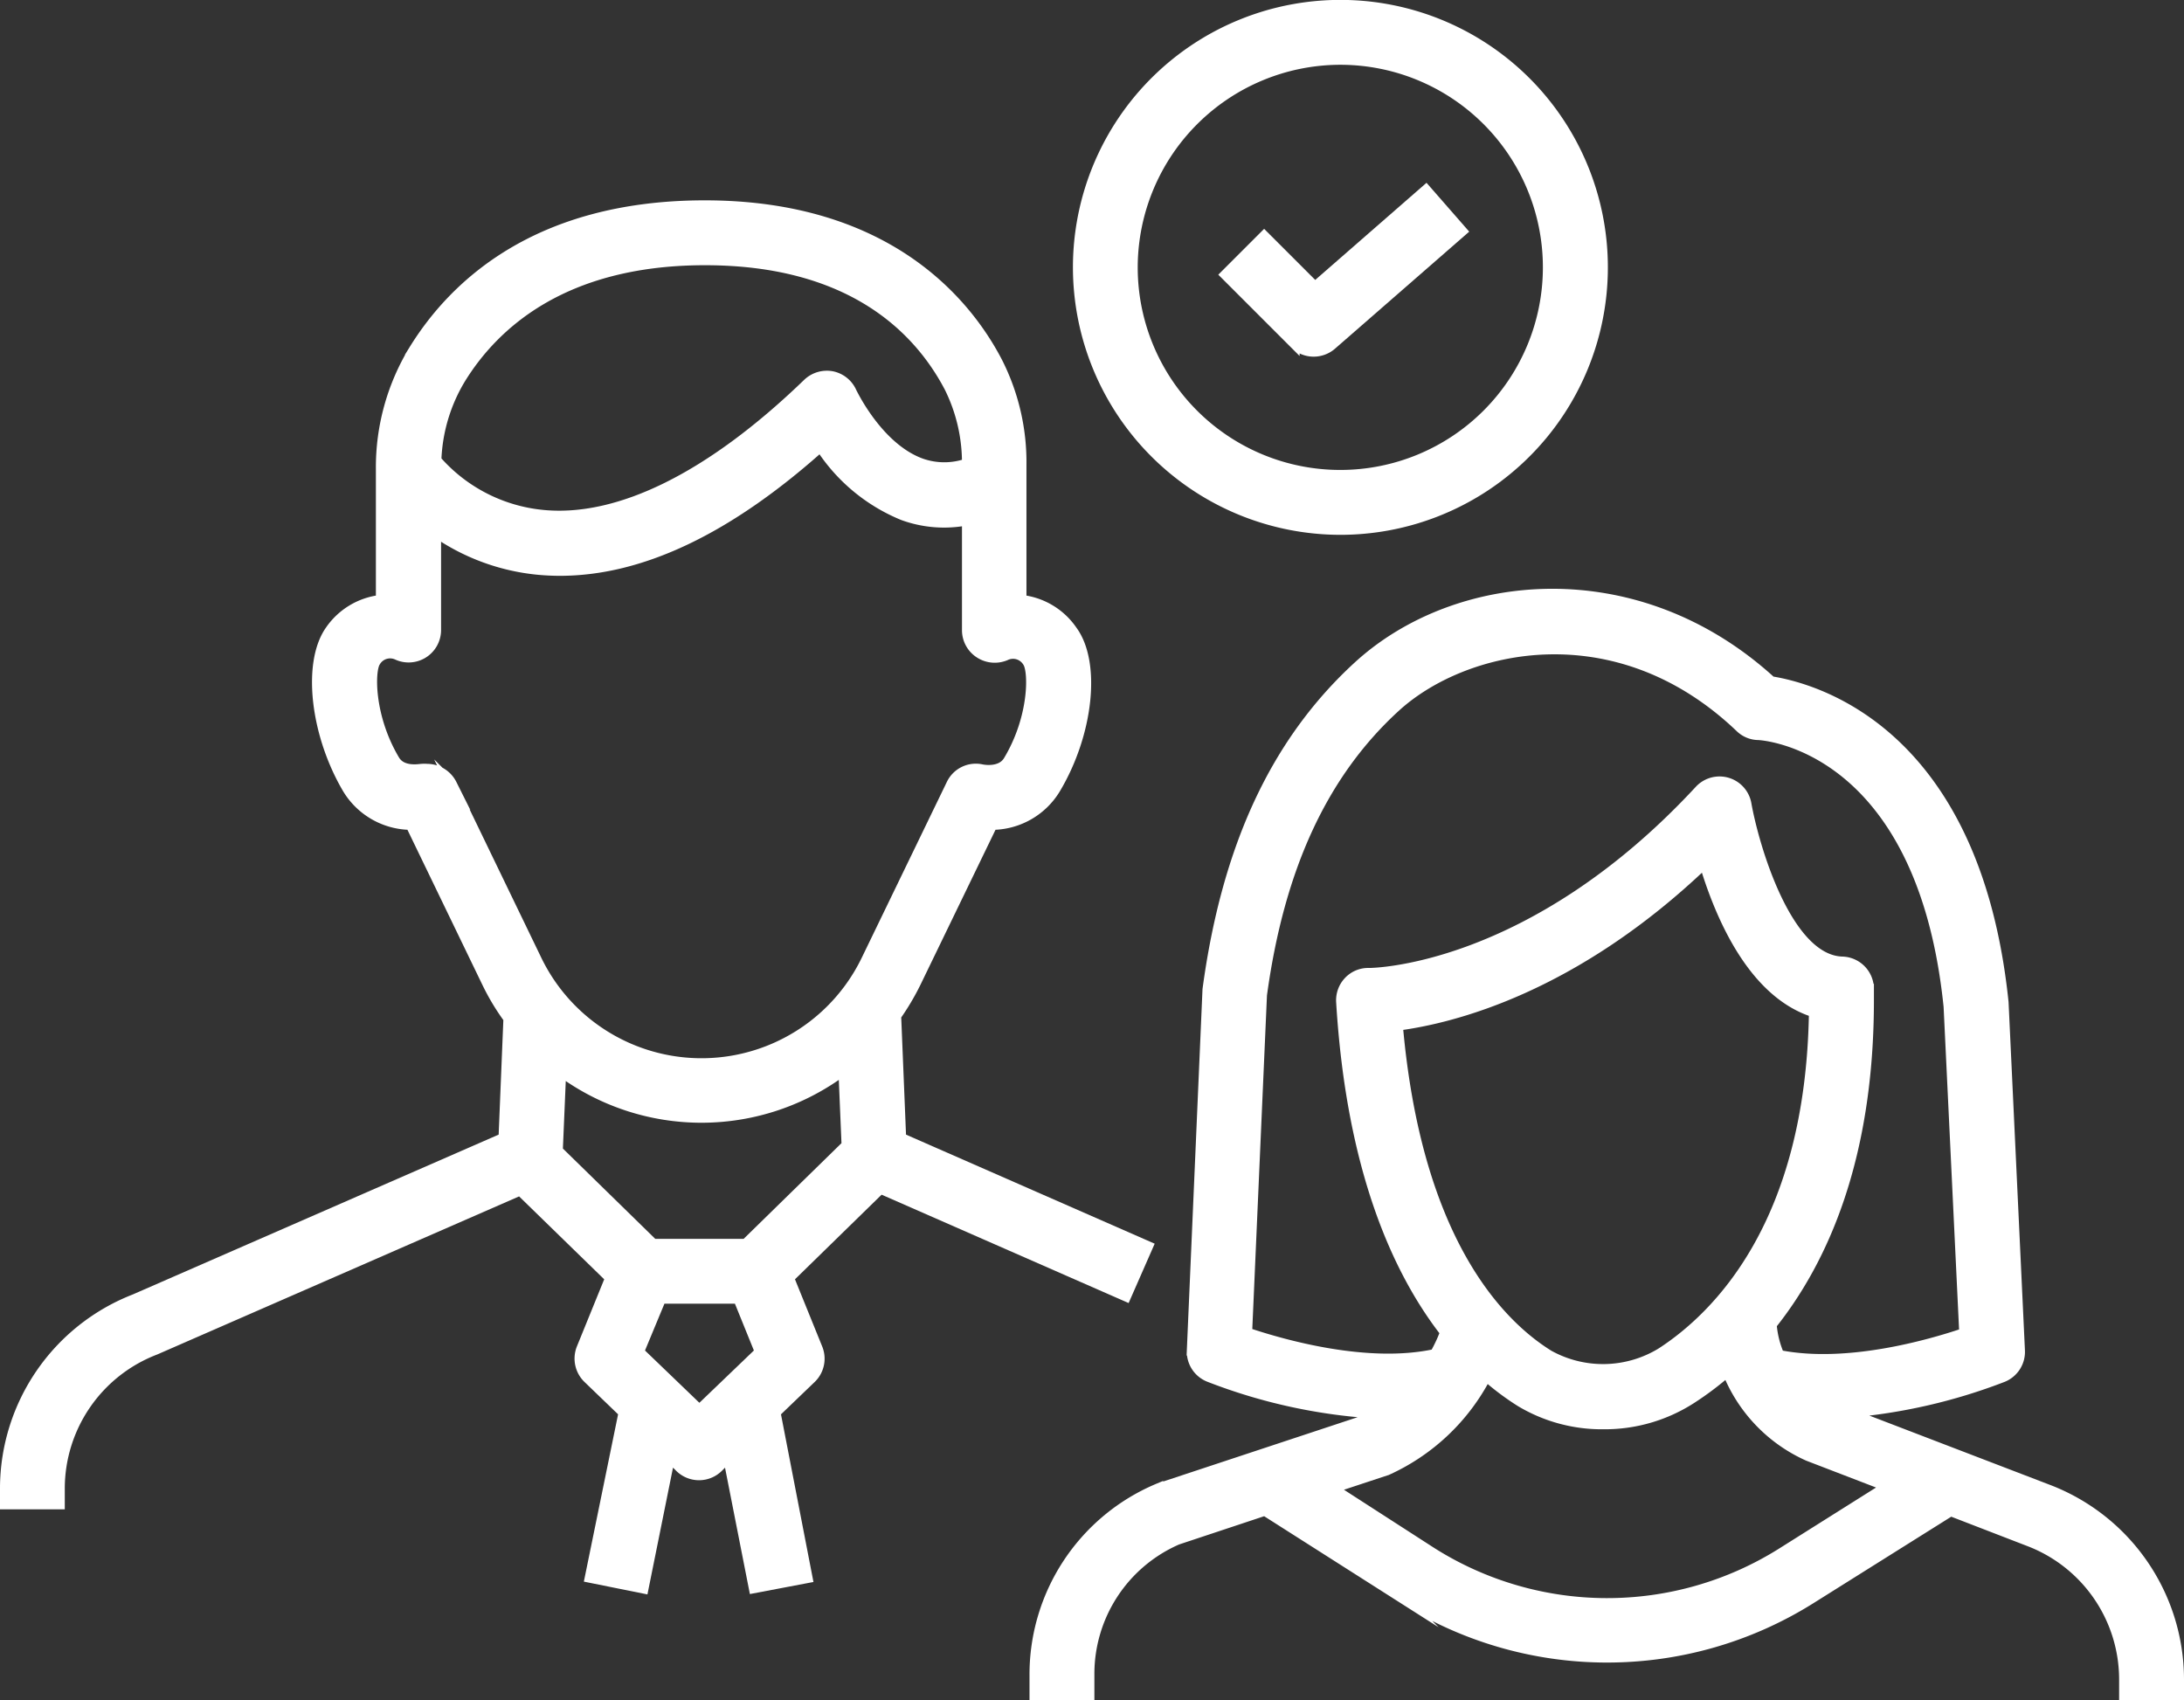 <?xml version="1.0" encoding="UTF-8"?>
<svg xmlns="http://www.w3.org/2000/svg" viewBox="0 0 214.75 167.18">
  <rect x="0" y="0" width="214.75" height="167.18" fill="#333333" stroke="none"/>
  <defs>
    <style>.cls-1{fill:#fff;stroke:#fff;stroke-miterlimit:10;}</style>
  </defs>
  <g id="Layer_2" data-name="Layer 2">
    <g id="Layer_1-2" data-name="Layer 1">
      <path class="cls-1" d="M77.58,125.67l9-8.79,24.14,10.59,2.16-4.92L88.6,111.9l-.49-12a24.27,24.27,0,0,0,1.94-3.27L97.57,81.1a7.33,7.33,0,0,0,6.21-3.54c3.22-5.39,4-12.37,1.65-15.56a7,7,0,0,0-5-3V45.73a21.77,21.77,0,0,0-2.37-10.16c-3-5.76-10.78-15.37-28.75-15.37H69c-16.2.1-24.34,7.78-28.3,14.2a22.21,22.21,0,0,0-3.24,11.75V59a7,7,0,0,0-5,3C30.22,65.19,31,72.17,34.17,77.55a7.34,7.34,0,0,0,6.21,3.55l7.53,15.58A22.5,22.5,0,0,0,50,100.15l-.48,11.75L13.24,127.75A20,20,0,0,0,.5,146.28v1.63H5.87v-1.63a14.62,14.62,0,0,1,9.41-13.56l35.87-15.67L60,125.67l-2.81,6.91a2.7,2.7,0,0,0,.63,2.95l3.5,3.37L58,155.13l5.27,1.06,2.6-12.89,1,1a2.69,2.69,0,0,0,3.73,0l1-1,2.53,12.86,5.27-1L76.25,138.9l3.51-3.37a2.68,2.68,0,0,0,.62-2.95Zm-13.35-3.35-9.39-9.18.33-7.78a23.26,23.26,0,0,0,27.77-.12l.31,7.37-9.93,9.71ZM45.3,37.22c3.25-5.26,10-11.56,23.76-11.64h.28c14.39,0,21,6.78,24,12.49a16.66,16.66,0,0,1,1.75,7.51,6.87,6.87,0,0,1-4.48,0c-4.3-1.53-6.84-7-6.86-7A2.7,2.7,0,0,0,81.81,37a2.73,2.73,0,0,0-2.38.7c-9.51,9.19-18.54,13.67-26.05,12.94A15.94,15.94,0,0,1,42.9,45.26,16.6,16.6,0,0,1,45.3,37.22Zm-.87,39.9A2.73,2.73,0,0,0,42,75.61a3.51,3.51,0,0,0-.55,0c-.2,0-1.91.35-2.64-.86-2.53-4.24-2.48-8.75-1.91-9.65a1.67,1.67,0,0,1,2.17-.7A2.69,2.69,0,0,0,42.87,62V52.34A21.19,21.19,0,0,0,52.73,56a22.58,22.58,0,0,0,2.33.12c8,0,16.55-4.09,25.62-12.2a17.58,17.58,0,0,0,8.1,6.74,11.79,11.79,0,0,0,6.31.5V62a2.69,2.69,0,0,0,1.24,2.23,2.73,2.73,0,0,0,2.57.21,1.68,1.68,0,0,1,2.17.69c.58.91.63,5.42-1.91,9.66-.72,1.22-2.45.9-2.61.87a2.66,2.66,0,0,0-3,1.45L85.21,94.34a18,18,0,0,1-32.46,0Zm24.34,61.51-5.94-5.71L65,127.69H72.6l2.12,5.23Z"></path>
      <path class="cls-1" d="M201.51,146.52l-19.84-7.61a54.73,54.73,0,0,0,15.27-3.5,2.68,2.68,0,0,0,1.67-2.61L197,98.56C194.25,72,178.53,67.7,174.16,67c-13.24-12.09-30.92-10.35-40.59-1.51-8.08,7.4-12.93,17.72-14.83,31.81l-1.54,35.49a2.67,2.67,0,0,0,1.67,2.6A54,54,0,0,0,135.5,139c-.36.21-.73.41-1.1.58l-20.53,6.79a19.83,19.83,0,0,0-12.14,18.29v2h5.38v-2a14.39,14.39,0,0,1,8.65-13.26l8.61-2.86,13.51,8.6a37.67,37.67,0,0,0,40.1.12l13.83-8.68,7.77,3a14.55,14.55,0,0,1,9.29,13.51v1.63h5.38v-1.63A20,20,0,0,0,201.51,146.52Zm-64.07-45.68c5.34-.7,17.28-3.64,30.15-15.94,1.55,5.18,4.78,12.74,10.78,14.63-.32,20.83-9.49,29.9-15,33.48a11,11,0,0,1-11.08.24C147.47,130.26,139.31,122.11,137.44,100.84Zm-13.36-3c1.71-12.54,6-21.8,13.12-28.31,6.75-6.18,21.73-9.63,33.91,2a2.61,2.61,0,0,0,1.78.74c.16,0,16.06.73,18.72,26.7l1.54,32.11c-3.51,1.19-11.58,3.48-18.2,2.17a9.35,9.35,0,0,1-.75-3c5-6.27,9.56-16.28,9.56-31.91v-1.1a2.69,2.69,0,0,0-2.61-2.68c-5.51-.16-8.73-11.52-9.43-15.48a2.68,2.68,0,0,0-4.61-1.37C150.61,95.52,135,95.68,134.62,95.68h0a2.63,2.63,0,0,0-2,.82,2.69,2.69,0,0,0-.74,2c1,16.49,5.54,26.49,10.22,32.51a14.7,14.7,0,0,1-1,2.14c-6.67,1.44-14.94-.92-18.48-2.11Zm51.05,54.9a32.27,32.27,0,0,1-34.36-.1L131,146.34l5.39-1.78a20.52,20.52,0,0,0,9.75-9.25,26.19,26.19,0,0,0,3.35,2.51,15.54,15.54,0,0,0,8.2,2.22,15.71,15.71,0,0,0,8.66-2.53,30.57,30.57,0,0,0,3.5-2.64,15.23,15.23,0,0,0,7.93,8.29l7.8,3Z"></path>
      <path class="cls-1" d="M129.17,34.57a2.7,2.7,0,0,0,1.77-.66l12.82-11.18-3.54-4.05L129.3,28.21l-5-5-3.8,3.8,6.79,6.79A2.68,2.68,0,0,0,129.17,34.57Z"></path>
      <path class="cls-1" d="M131.79,52.09A25.8,25.8,0,1,0,106,26.29,25.82,25.82,0,0,0,131.79,52.09Zm0-46.22a20.42,20.42,0,1,1-20.42,20.42A20.45,20.45,0,0,1,131.79,5.87Z"></path>
    </g>
  </g>
</svg>
